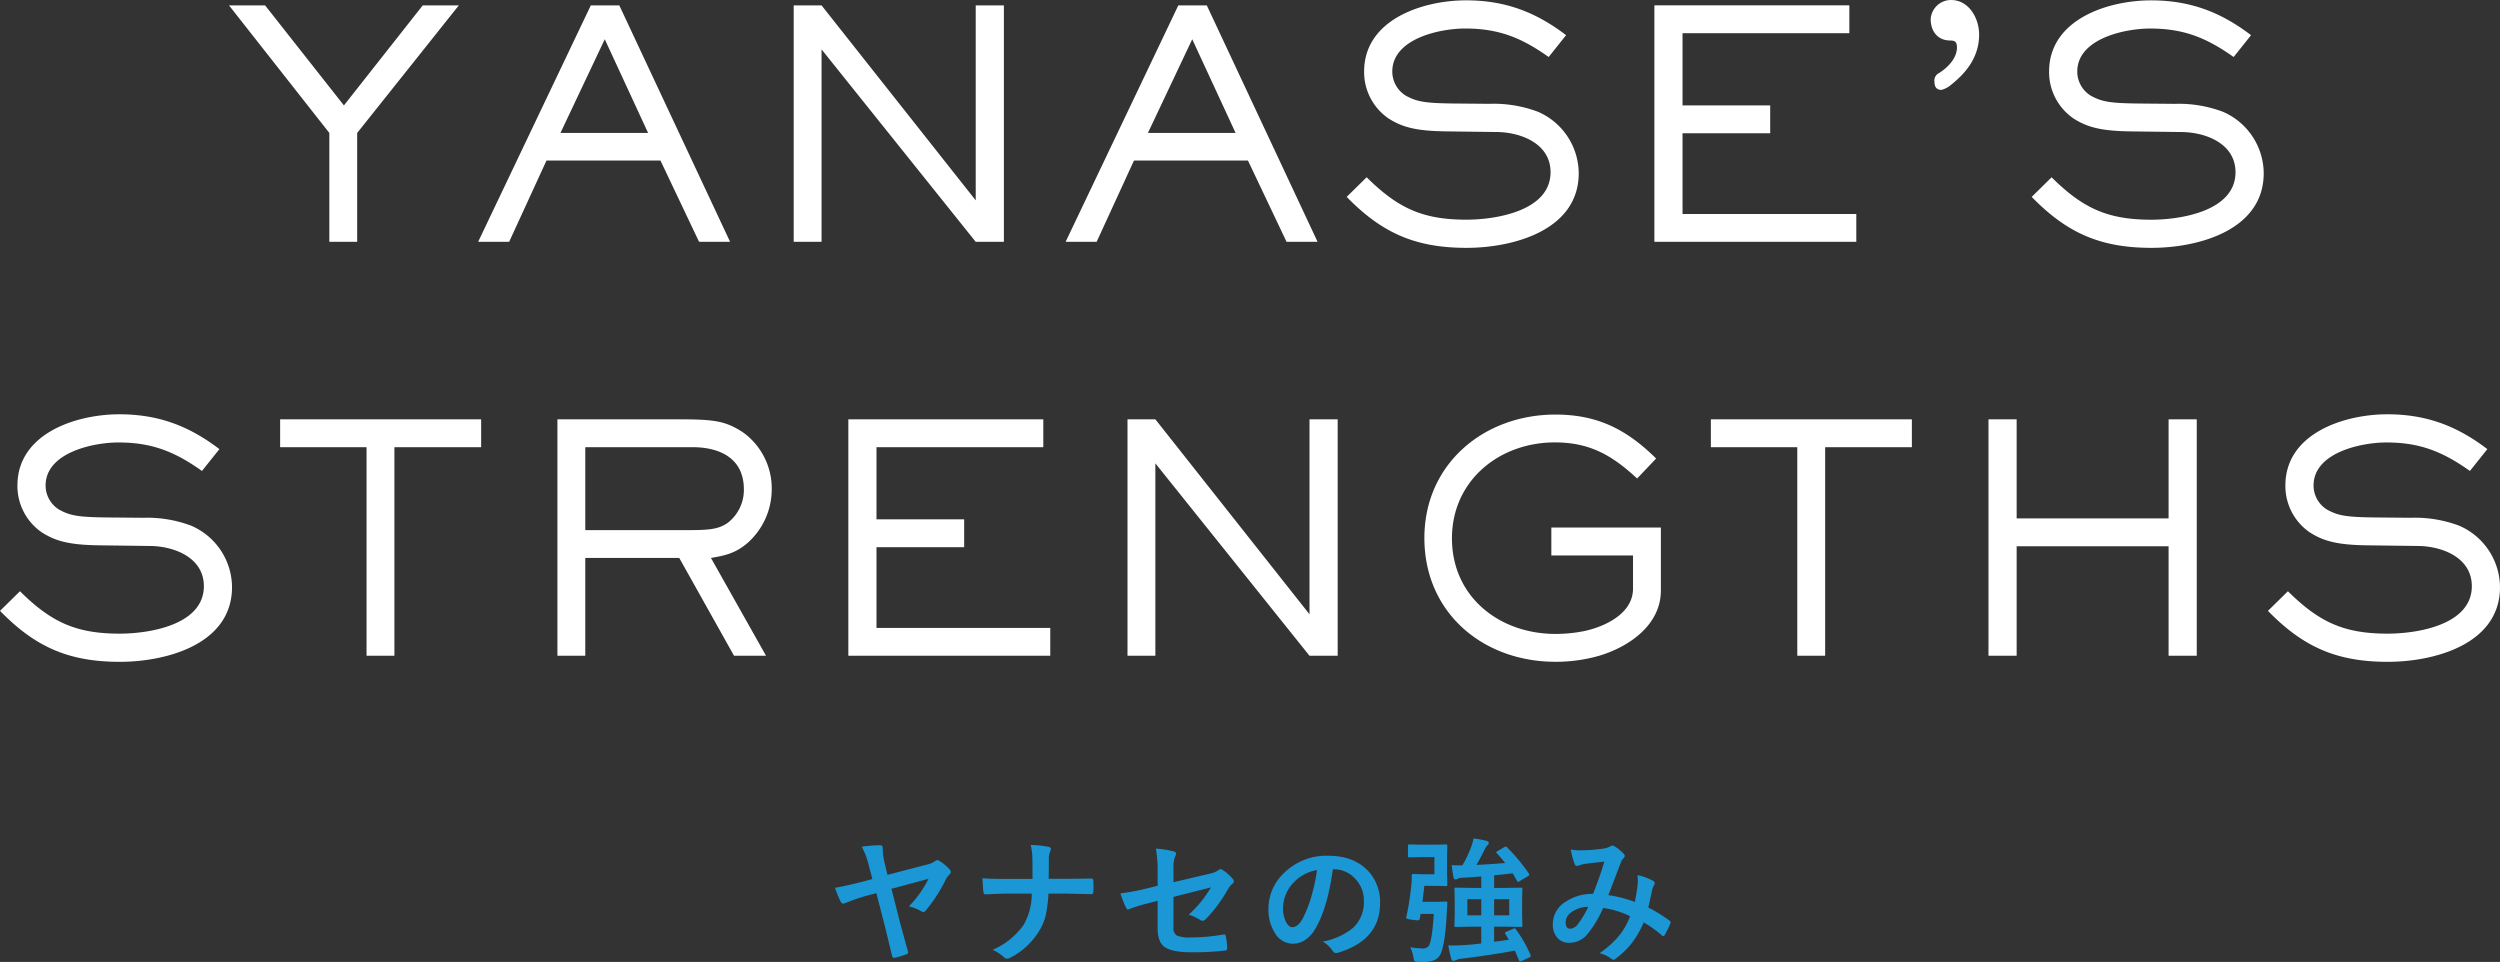<svg xmlns="http://www.w3.org/2000/svg" width="513.37" height="197.533" viewBox="0 0 513.37 197.533"><rect x="0" y="0" width="513.37" height="197.533" fill="#333333" stroke="none"/><defs><style>.a{fill:#1b97d5;}.b{fill:#fff;}</style></defs><g transform="translate(-117.795 -6848.34)"><g transform="translate(0 3455)"><path class="a" d="M-78.066-15.148l-.834-3.186a13.9,13.9,0,0,0-1.354-3.445,25.153,25.153,0,0,1,3.76-.314.491.491,0,0,1,.451.178,1.407,1.407,0,0,1,.109.67,12.788,12.788,0,0,0,.383,2.8l.588,2.434,7.984-2.078a4.657,4.657,0,0,0,1.791-.752.62.62,0,0,1,.424-.191,1.02,1.02,0,0,1,.561.219A9.009,9.009,0,0,1-62.18-17.1a.7.7,0,0,1,.219.479.733.733,0,0,1-.314.561,6.139,6.139,0,0,0-.615.807,31.87,31.87,0,0,1-4.252,6.617.537.537,0,0,1-.451.246,1.4,1.4,0,0,1-.615-.246,9.161,9.161,0,0,0-2.352-.9,23.177,23.177,0,0,0,2.42-2.939A29.514,29.514,0,0,0-66.527-15.2l-7.615,2.051,1.682,6.658q.055.232,1.668,6.084a.765.765,0,0,1,.068.287q0,.328-.424.438a17.074,17.074,0,0,1-2.215.67q-.26.041-.314.041-.232,0-.328-.369-.191-.725-.738-3.021-.506-2.092-.738-3.035l-1.764-6.863-2.3.615q-1.914.561-4.033,1.408a1.444,1.444,0,0,1-.479.137q-.314,0-.506-.4a21.2,21.2,0,0,1-1.176-2.857q2.092-.342,5.264-1.148Zm36.209-.055h3.76q1.955,0,4.867-.055h.137q.369,0,.4.506.041.533.041,1.094t-.041,1.08q0,.355-.123.451a.726.726,0,0,1-.41.082l-4.7-.109h-3.979a27.049,27.049,0,0,1-.656,4.826,10.873,10.873,0,0,1-1.244,2.816,14.71,14.71,0,0,1-5.961,5.523,1.222,1.222,0,0,1-.643.191.832.832,0,0,1-.615-.287A8.686,8.686,0,0,0-53.383-.615a15.029,15.029,0,0,0,6.344-5.072,12.886,12.886,0,0,0,1.709-6.467h-5.4q-.82,0-2.27.068-1.422.068-1.764.082h-.082q-.342,0-.424-.533-.068-.479-.191-2.775,1.818.137,4.758.137h5.523q0-2.912-.027-4.143a13.557,13.557,0,0,0-.342-2.83,20.656,20.656,0,0,1,3.719.4q.424.109.424.4a2,2,0,0,1-.191.615,4.35,4.35,0,0,0-.232,1.7Q-41.83-16.8-41.858-15.2Zm22.373,1.436v-2.693a26.368,26.368,0,0,0-.369-4.936,19.627,19.627,0,0,1,3.623.561q.533.123.533.506a.832.832,0,0,1-.164.451,5.839,5.839,0,0,0-.369,2.488v2.885l7.3-1.709a5.164,5.164,0,0,0,2-.807.63.63,0,0,1,.383-.164.643.643,0,0,1,.4.164A9.582,9.582,0,0,1-4.077-15.2a.754.754,0,0,1,.246.506.74.74,0,0,1-.369.561,4.544,4.544,0,0,0-.861,1.094A30.126,30.126,0,0,1-9.518-7a1.117,1.117,0,0,1-.725.424.932.932,0,0,1-.533-.191A9.611,9.611,0,0,0-13.1-7.834a24.039,24.039,0,0,0,4.566-5.605l-7.7,1.955v6.357a1.611,1.611,0,0,0,.738,1.6,7,7,0,0,0,2.789.369,39.154,39.154,0,0,0,6.781-.615.588.588,0,0,1,.109-.014q.287,0,.369.574A13.394,13.394,0,0,1-5.2-.861q0,.383-.588.41a57.521,57.521,0,0,1-6.686.342q-4.266,0-5.729-1.2-1.285-1.066-1.285-3.732v-5.646l-1.791.479a30.613,30.613,0,0,0-3.951,1.2,1.523,1.523,0,0,1-.328.109q-.246,0-.451-.451a21.039,21.039,0,0,1-1.121-2.857,44.859,44.859,0,0,0,5.264-.971Zm35.976-3.391Q15.438-9.379,12.991-5.1,11.145-1.873,8.22-1.873A4.265,4.265,0,0,1,4.637-4.006,8.838,8.838,0,0,1,3.27-9.064a10.04,10.04,0,0,1,3.158-7.287,12.336,12.336,0,0,1,9.105-3.582q5.264,0,8.2,3.117a9.259,9.259,0,0,1,2.461,6.59q0,7.6-8.627,10.2a1.59,1.59,0,0,1-.41.068q-.41,0-.793-.574A5.854,5.854,0,0,0,14.413-2.3,13.763,13.763,0,0,0,20.7-5.182a7.177,7.177,0,0,0,2.16-5.482,6.386,6.386,0,0,0-1.955-4.73A5.888,5.888,0,0,0,16.6-17.158Zm-3.254.164a8.606,8.606,0,0,0-4.785,2.543A7.718,7.718,0,0,0,6.264-9.27a6.043,6.043,0,0,0,.7,3.1q.547.9,1.2.9,1.148,0,2.105-1.709a24.013,24.013,0,0,0,1.873-4.812A35.2,35.2,0,0,0,13.237-16.994ZM51.907-3.9a.366.366,0,0,1-.068-.178q0-.123.314-.26l1.436-.615a.551.551,0,0,1,.246-.082q.123,0,.26.246A24.617,24.617,0,0,1,57.088.479a.656.656,0,0,1,.041.191q0,.15-.3.287l-1.586.725a.955.955,0,0,1-.287.068q-.178,0-.273-.26-.52-1.312-.82-1.941Q48.967.465,42.938,1.2a3.428,3.428,0,0,0-1.176.314,1.444,1.444,0,0,1-.492.137q-.355,0-.479-.451A27.513,27.513,0,0,1,40.2-1.545q.547.041,1.121.041.861,0,2.119-.082,1.641-.1,3.527-.342V-5.373H45.344l-3.568.055q-.232,0-.273-.055a.51.51,0,0,1-.041-.26l.055-2.229v-2.98l-.055-2.229q0-.232.055-.273a.51.51,0,0,1,.26-.041l3.568.055h1.627v-2.352q-2.023.178-3.842.26A2.488,2.488,0,0,0,42.1-15.2a.889.889,0,0,1-.451.137q-.273,0-.383-.451-.246-1.3-.369-2.488.465.041,1.121.041l1.08-.014a23.32,23.32,0,0,0,1.736-3.609,8.523,8.523,0,0,0,.533-1.9,19.4,19.4,0,0,1,2.721.506q.424.137.424.41a.656.656,0,0,1-.287.506,2.83,2.83,0,0,0-.533.793q-.793,1.641-1.709,3.213,2.105-.082,5.893-.383a25.014,25.014,0,0,0-1.709-2,.336.336,0,0,1-.123-.205q0-.1.26-.246L51.7-21.7a.7.7,0,0,1,.314-.123.368.368,0,0,1,.246.15A38.314,38.314,0,0,1,56.733-16.3a.65.65,0,0,1,.1.26q0,.123-.273.3l-1.682,1.012a.815.815,0,0,1-.342.164q-.123,0-.246-.246-.547-1-.875-1.518-2.01.246-3.8.4v2.6h1.9l3.582-.055q.232,0,.273.055a.51.51,0,0,1,.041.26l-.055,2.229v2.98l.055,2.229a.445.445,0,0,1-.048.267.445.445,0,0,1-.267.048L51.51-5.373h-1.9v3.1l3.021-.41Zm.807-3.8v-3.309h-3.1V-7.7Zm-8.6,0h2.857v-3.309H44.114ZM32.383-1.148A18.505,18.505,0,0,0,34.858-.9a1.572,1.572,0,0,0,1.258-.424q.766-.971,1.094-6.658H34.516l-.191,1.039a.339.339,0,0,1-.369.273q-.205,0-1.176-.109-1.23-.164-1.23-.4a1.152,1.152,0,0,1,.027-.191,51.135,51.135,0,0,0,1.012-6.467,12.372,12.372,0,0,0,.1-1.477q0-.205-.014-.506a.326.326,0,0,1,.369-.369l1.846.055h2.461V-19.66H34.653l-2.406.055a.465.465,0,0,1-.287-.055.471.471,0,0,1-.041-.246V-21.93a.465.465,0,0,1,.055-.287.552.552,0,0,1,.273-.041l2.406.055h3.09l1.928-.055q.232,0,.287.068a.552.552,0,0,1,.041.273l-.055,2.5v2.885L40-14.014q0,.232-.068.273a.51.51,0,0,1-.26.041l-1.928-.055H35.268q-.137,1.449-.383,3.281h2.994l1.791-.055q.342,0,.342.273v.1q-.041.41-.123,1.955-.3,6.057-1.189,8.23a2.645,2.645,0,0,1-1.312,1.449,5.269,5.269,0,0,1-2.256.4q-.834,0-1.34-.027-.465-.041-.561-.178a2.764,2.764,0,0,1-.191-.752A7.334,7.334,0,0,0,32.383-1.148Zm46.107-9.3a29.892,29.892,0,0,0,.588-3.609q.041-.41.041-.807a9.761,9.761,0,0,0-.068-1.094,11.574,11.574,0,0,1,3.24,1.2.522.522,0,0,1,.287.479A.443.443,0,0,1,82.5-14a6.938,6.938,0,0,0-.451,1.094q-.26,1.326-.779,3.609A29.118,29.118,0,0,1,85.627-6.6q.232.123.232.3a1.159,1.159,0,0,1-.055.287,19.742,19.742,0,0,1-1.2,2.406q-.123.191-.26.191a.523.523,0,0,1-.328-.191,23.589,23.589,0,0,0-3.678-2.639A20.485,20.485,0,0,1,77.807-1.9a17.735,17.735,0,0,1-3.131,3.021,1.211,1.211,0,0,1-.561.314.856.856,0,0,1-.41-.191A6.44,6.44,0,0,0,71.258.082a18.985,18.985,0,0,0,4.252-3.9,14.411,14.411,0,0,0,2.023-3.691A18.257,18.257,0,0,0,72-9.215a22.505,22.505,0,0,1-3.418,5.605A4.743,4.743,0,0,1,65-2.064,3.1,3.1,0,0,1,62.59-3.09a4.069,4.069,0,0,1-.93-2.816,5.384,5.384,0,0,1,2.68-4.607A9.657,9.657,0,0,1,69.918-12.1q1.395-3.486,2.324-6.631-1.887.205-3.855.451a5.523,5.523,0,0,0-1.271.314,1.371,1.371,0,0,1-.506.109.441.441,0,0,1-.437-.314,16.164,16.164,0,0,1-.82-3.049,9.7,9.7,0,0,0,1.928.178q.232,0,.533-.014a31.862,31.862,0,0,0,4.348-.369,3.517,3.517,0,0,0,1.367-.479.611.611,0,0,1,.369-.109.634.634,0,0,1,.383.109,8.741,8.741,0,0,1,1.914,1.545.7.7,0,0,1,.246.479.794.794,0,0,1-.273.479,1.827,1.827,0,0,0-.479.725l-.287.725q-2.092,5.5-2.338,6.111A24.691,24.691,0,0,1,78.49-10.445ZM68.934-9.434a5.793,5.793,0,0,0-3.541,1.162A2.562,2.562,0,0,0,64.3-6.234q0,1.285.984,1.285A2.262,2.262,0,0,0,66.9-6.016,18.586,18.586,0,0,0,68.934-9.434Z" transform="translate(375 3589)"/></g><path class="b" d="M-162.987-48.555h-7.41l-16.185,20.54-16.185-20.54h-7.41l20.6,26.195V0h5.72V-22.36ZM-107.282,0l-22.75-48.555h-5.85L-159.022,0h6.37l7.67-16.7h23.4l7.93,16.7Zm-16.835-22.36h-18l9.1-19.24ZM-51.057,0V-48.555h-5.785v40.04L-88.5-48.555h-5.72V0h5.72V-39.52L-56.842,0ZM13.358,0-9.392-48.555h-5.85L-38.382,0h6.37l7.67-16.7h23.4L6.988,0ZM-3.477-22.36H-21.482l9.1-19.24ZM66.983-14.1A13.859,13.859,0,0,0,58.6-26.715a25.8,25.8,0,0,0-9.945-1.625l-7.215-.065c-6.175-.065-7.67-.39-9.88-1.56a5.813,5.813,0,0,1-2.86-5c0-6.76,9.75-8.84,14.95-8.84,6.89,0,11.57,1.885,17.16,5.85l3.575-4.485c-6.305-4.81-12.61-7.15-20.54-7.15-8.84,0-20.93,3.9-20.93,14.625a11.548,11.548,0,0,0,5,9.62c2.925,1.885,5.915,2.6,12.025,2.665l10.27.13C55.153-22.49,61.2-20.15,61.2-14.3c0,7.995-11.31,9.75-17.29,9.75-9.035,0-14.1-2.4-20.475-8.71l-4.1,4.03c7.28,7.475,14.17,10.465,24.635,10.465C53.463,1.235,66.983-2.34,66.983-14.1Zm57,14.1V-5.72H88.3V-22.3h18v-5.72h-18v-14.82h34.255v-5.72H82.518V0Zm25.22-42.575c0-3.315-2.08-7.085-5.785-7.085a4.188,4.188,0,0,0-4.16,3.9c0,2.6,1.5,4.42,4.03,4.42.975,0,1.365.325,1.365,1.43,0,2.275-2.015,4.225-3.705,5.265a1.7,1.7,0,0,0-.91,1.82c0,1.17.585,1.625,1.43,1.625a4.768,4.768,0,0,0,1.885-.975C145.633-33.995,149.208-37.245,149.208-42.575ZM207.643-14.1a13.859,13.859,0,0,0-8.385-12.61,25.8,25.8,0,0,0-9.945-1.625l-7.215-.065c-6.175-.065-7.67-.39-9.88-1.56a5.813,5.813,0,0,1-2.86-5c0-6.76,9.75-8.84,14.95-8.84,6.89,0,11.57,1.885,17.16,5.85l3.575-4.485c-6.305-4.81-12.61-7.15-20.54-7.15-8.84,0-20.93,3.9-20.93,14.625a11.548,11.548,0,0,0,5,9.62c2.925,1.885,5.915,2.6,12.025,2.665l10.27.13c4.94.065,10.985,2.405,10.985,8.255,0,7.995-11.31,9.75-17.29,9.75-9.035,0-14.105-2.4-20.475-8.71L160-9.23c7.28,7.475,14.17,10.465,24.635,10.465C194.122,1.235,207.643-2.34,207.643-14.1Zm-417.2,85a13.859,13.859,0,0,0-8.385-12.61,25.8,25.8,0,0,0-9.945-1.625L-235.1,56.6c-6.175-.065-7.67-.39-9.88-1.56a5.813,5.813,0,0,1-2.86-5c0-6.76,9.75-8.84,14.95-8.84,6.89,0,11.57,1.885,17.16,5.85l3.575-4.485c-6.3-4.81-12.61-7.15-20.54-7.15-8.84,0-20.93,3.9-20.93,14.625a11.548,11.548,0,0,0,5.005,9.62c2.925,1.885,5.915,2.6,12.025,2.665l10.27.13c4.94.065,10.985,2.4,10.985,8.255,0,8-11.31,9.75-17.29,9.75-9.035,0-14.1-2.4-20.475-8.71l-4.095,4.03c7.28,7.475,14.17,10.465,24.635,10.465C-223.08,86.235-209.56,82.66-209.56,70.9Zm51.155-28.73v-5.72H-199.68v5.72h17.745V85h5.72V42.165Zm59.67,8.58A14.175,14.175,0,0,0-104.65,39.11c-3.705-2.4-5.915-2.665-13.78-2.665h-24.31V85h5.72V64.915h19.3L-106.47,85H-99.9l-11.31-20.085c2.99-.52,5.005-.975,7.41-2.99A14.713,14.713,0,0,0-98.735,50.745Zm-5.72.065a8.531,8.531,0,0,1-3.315,6.89c-1.95,1.365-3.965,1.495-8.32,1.495h-20.93V42.165h21.97C-109.395,42.165-104.455,44.44-104.455,50.81ZM-41.535,85V79.28H-77.22V62.705h18.005v-5.72H-77.22V42.165h34.255v-5.72H-83V85Zm59.02,0V36.445H11.7v40.04l-31.655-40.04h-5.72V85h5.72V45.48L11.7,85ZM83.85,71.61V58.675H61.36V64.4H78.13V71.22c0,5.135-5.785,7.8-10.01,8.71a30.416,30.416,0,0,1-5.915.585c-11.5,0-21.255-7.6-21.255-19.63,0-11.83,9.685-19.7,21.125-19.7,7.215,0,11.765,2.665,16.9,7.41l3.9-4.1C76.83,38.525,70.85,35.47,62.2,35.47c-14.69,0-26.91,10.14-26.91,25.35,0,15.34,12.025,25.415,26.91,25.415A32.13,32.13,0,0,0,71.175,85C77.285,83.18,83.85,78.695,83.85,71.61Zm51.545-29.445v-5.72H94.12v5.72h17.745V85h5.72V42.165ZM193.895,85V36.445H188.11V56.79h-31.2V36.445h-5.785V85h5.785V62.51h31.2V85Zm62.27-14.1a13.859,13.859,0,0,0-8.385-12.61,25.8,25.8,0,0,0-9.945-1.625L230.62,56.6c-6.175-.065-7.67-.39-9.88-1.56a5.813,5.813,0,0,1-2.86-5c0-6.76,9.75-8.84,14.95-8.84,6.89,0,11.57,1.885,17.16,5.85l3.575-4.485c-6.3-4.81-12.61-7.15-20.54-7.15-8.84,0-20.93,3.9-20.93,14.625a11.548,11.548,0,0,0,5.005,9.62c2.925,1.885,5.915,2.6,12.025,2.665l10.27.13c4.94.065,10.985,2.4,10.985,8.255,0,8-11.31,9.75-17.29,9.75-9.035,0-14.1-2.4-20.475-8.71l-4.1,4.03c7.28,7.475,14.17,10.465,24.635,10.465C242.645,86.235,256.165,82.66,256.165,70.9Z" transform="translate(375 6898)"/></g></svg>